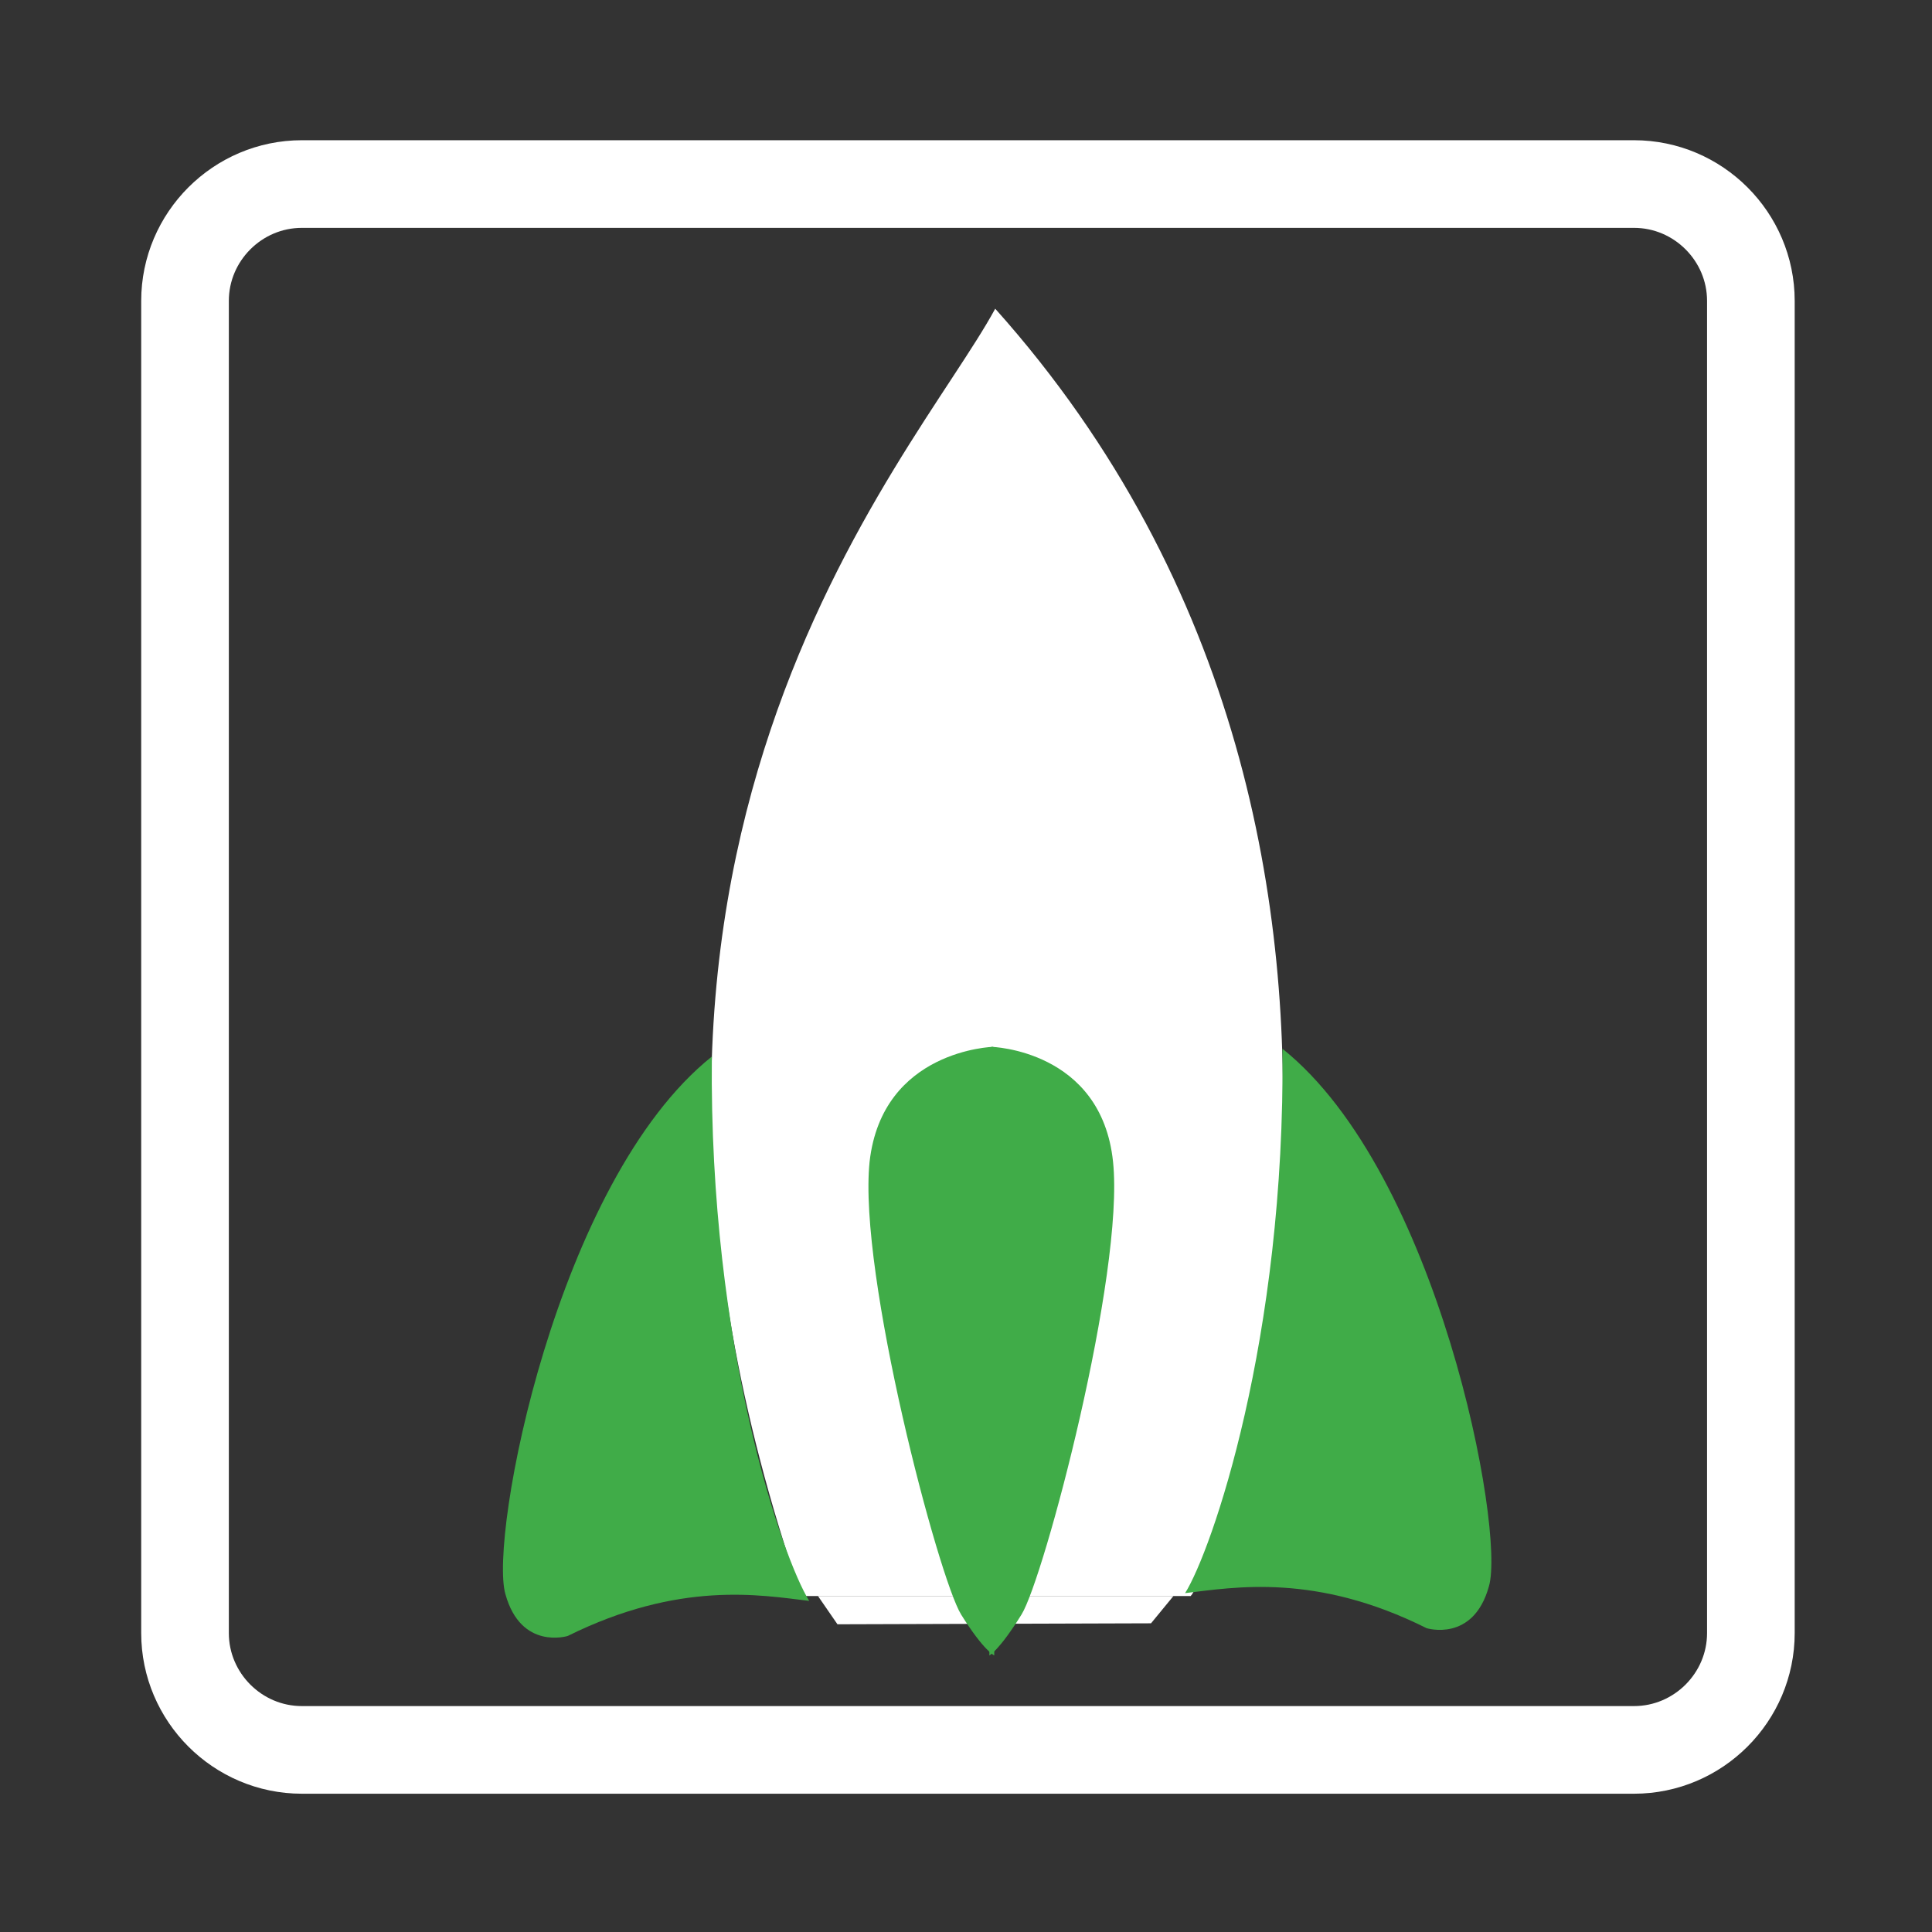 <?xml version="1.0" encoding="utf-8"?>
<!-- Generator: Adobe Illustrator 18.0.0, SVG Export Plug-In . SVG Version: 6.00 Build 0)  -->
<!DOCTYPE svg PUBLIC "-//W3C//DTD SVG 1.1//EN" "http://www.w3.org/Graphics/SVG/1.1/DTD/svg11.dtd">
<svg version="1.1" id="Layer_1" xmlns="http://www.w3.org/2000/svg" xmlns:xlink="http://www.w3.org/1999/xlink" x="0px" y="0px"
	 viewBox="0 0 198.4 198.4" enable-background="new 0 0 198.4 198.4" xml:space="preserve">
<rect x="0" y="0" width="198.4" height="198.4" fill="#333333" stroke="none"/>
<path fill="none" stroke="#FFFFFF" stroke-width="9" stroke-miterlimit="10" d="M167.8,179.7H31c-6.6,0-12-5.4-12-12V30.9
	c0-6.6,5.4-12,12-12h136.8c6.6,0,12,5.4,12,12v136.8C179.8,174.3,174.4,179.7,167.8,179.7z"/>
<g>
	<path fill-rule="evenodd" clip-rule="evenodd" fill="#FFFFFF" d="M82.3,163.9h39.9c1,1.1,30.7-75.5-20-132.2
		C93.7,47.4,55.8,87.3,82.3,163.9L82.3,163.9z"/>
	<polygon fill-rule="evenodd" clip-rule="evenodd" fill="#FFFFFF" points="84,163.9 86,166.8 118.2,166.7 120.5,163.9 84,163.9 	"/>
	<path fill-rule="evenodd" clip-rule="evenodd" fill="#40ac48" d="M146.5,167.2c0,0,4.8,1.5,6.4-4.3c1.7-5.8-5.2-42.4-21.2-55.2
		c0.3,29.9-7.3,51.6-10,55.9C126.8,163,135.1,161.5,146.5,167.2L146.5,167.2z"/>
	<path fill-rule="evenodd" clip-rule="evenodd" fill="#40ac48" d="M58.3,168c0,0-4.8,1.5-6.4-4.3c-1.7-5.8,5.2-42.4,21.2-55.2
		c-0.3,29.9,7.3,51.6,10,55.9C78.1,163.8,69.8,162.3,58.3,168L58.3,168z"/>
	<path fill-rule="evenodd" clip-rule="evenodd" fill="#40ac48" d="M102,107.5c0,0-11.4,0.3-12.7,11.8c-1.2,11.5,7.1,42.8,9.4,46.5
		c2.3,3.7,3.4,4.2,3.4,4.2S102.3,107.5,102,107.5L102,107.5z"/>
	<path fill-rule="evenodd" clip-rule="evenodd" fill="#40ac48" d="M101.8,107.5c0,0,11.3,0.3,12.5,11.8c1.2,11.5-7.1,42.8-9.4,46.5
		c-2.3,3.7-3.3,4.2-3.3,4.2S101.6,107.5,101.8,107.5L101.8,107.5z"/>
</g>
<g>
	<polygon fill="#FFFFFF" points="94.1,85.7 89.8,100.2 101.9,83.2 95.2,85.4 	"/>
	<polygon fill="#FFFFFF" points="111.2,85.3 123.4,76.3 105,82.2 103.3,82.8 	"/>
	<polygon fill="#FFFFFF" points="107.6,75.6 102.8,61.1 102.8,82.1 104.8,79.3 	"/>
	<polygon fill="#FFFFFF" points="123.2,75.9 108,75.9 103.2,82.3 	"/>
	<polygon fill="#FFFFFF" points="97.4,75.9 82.3,75.9 87.4,77.6 101.9,82.3 99.2,78.5 	"/>
	<polygon fill="#FFFFFF" points="102.3,61.2 97.8,75.6 102.3,82 	"/>
	<polygon fill="#FFFFFF" points="82.1,76.3 93.9,85.3 99.8,83.4 101.8,82.8 	"/>
	<polygon fill="#FFFFFF" points="102.8,91.6 115.2,100.5 104,85.2 102.8,83.5 102.8,87.5 	"/>
	<polygon fill="#FFFFFF" points="115.6,100.2 111.1,85.7 103.2,83.2 113.7,97.6 	"/>
	<polygon fill="#FFFFFF" points="90.2,100.5 102.3,91.6 102.3,83.5 	"/>
</g>
</svg>
